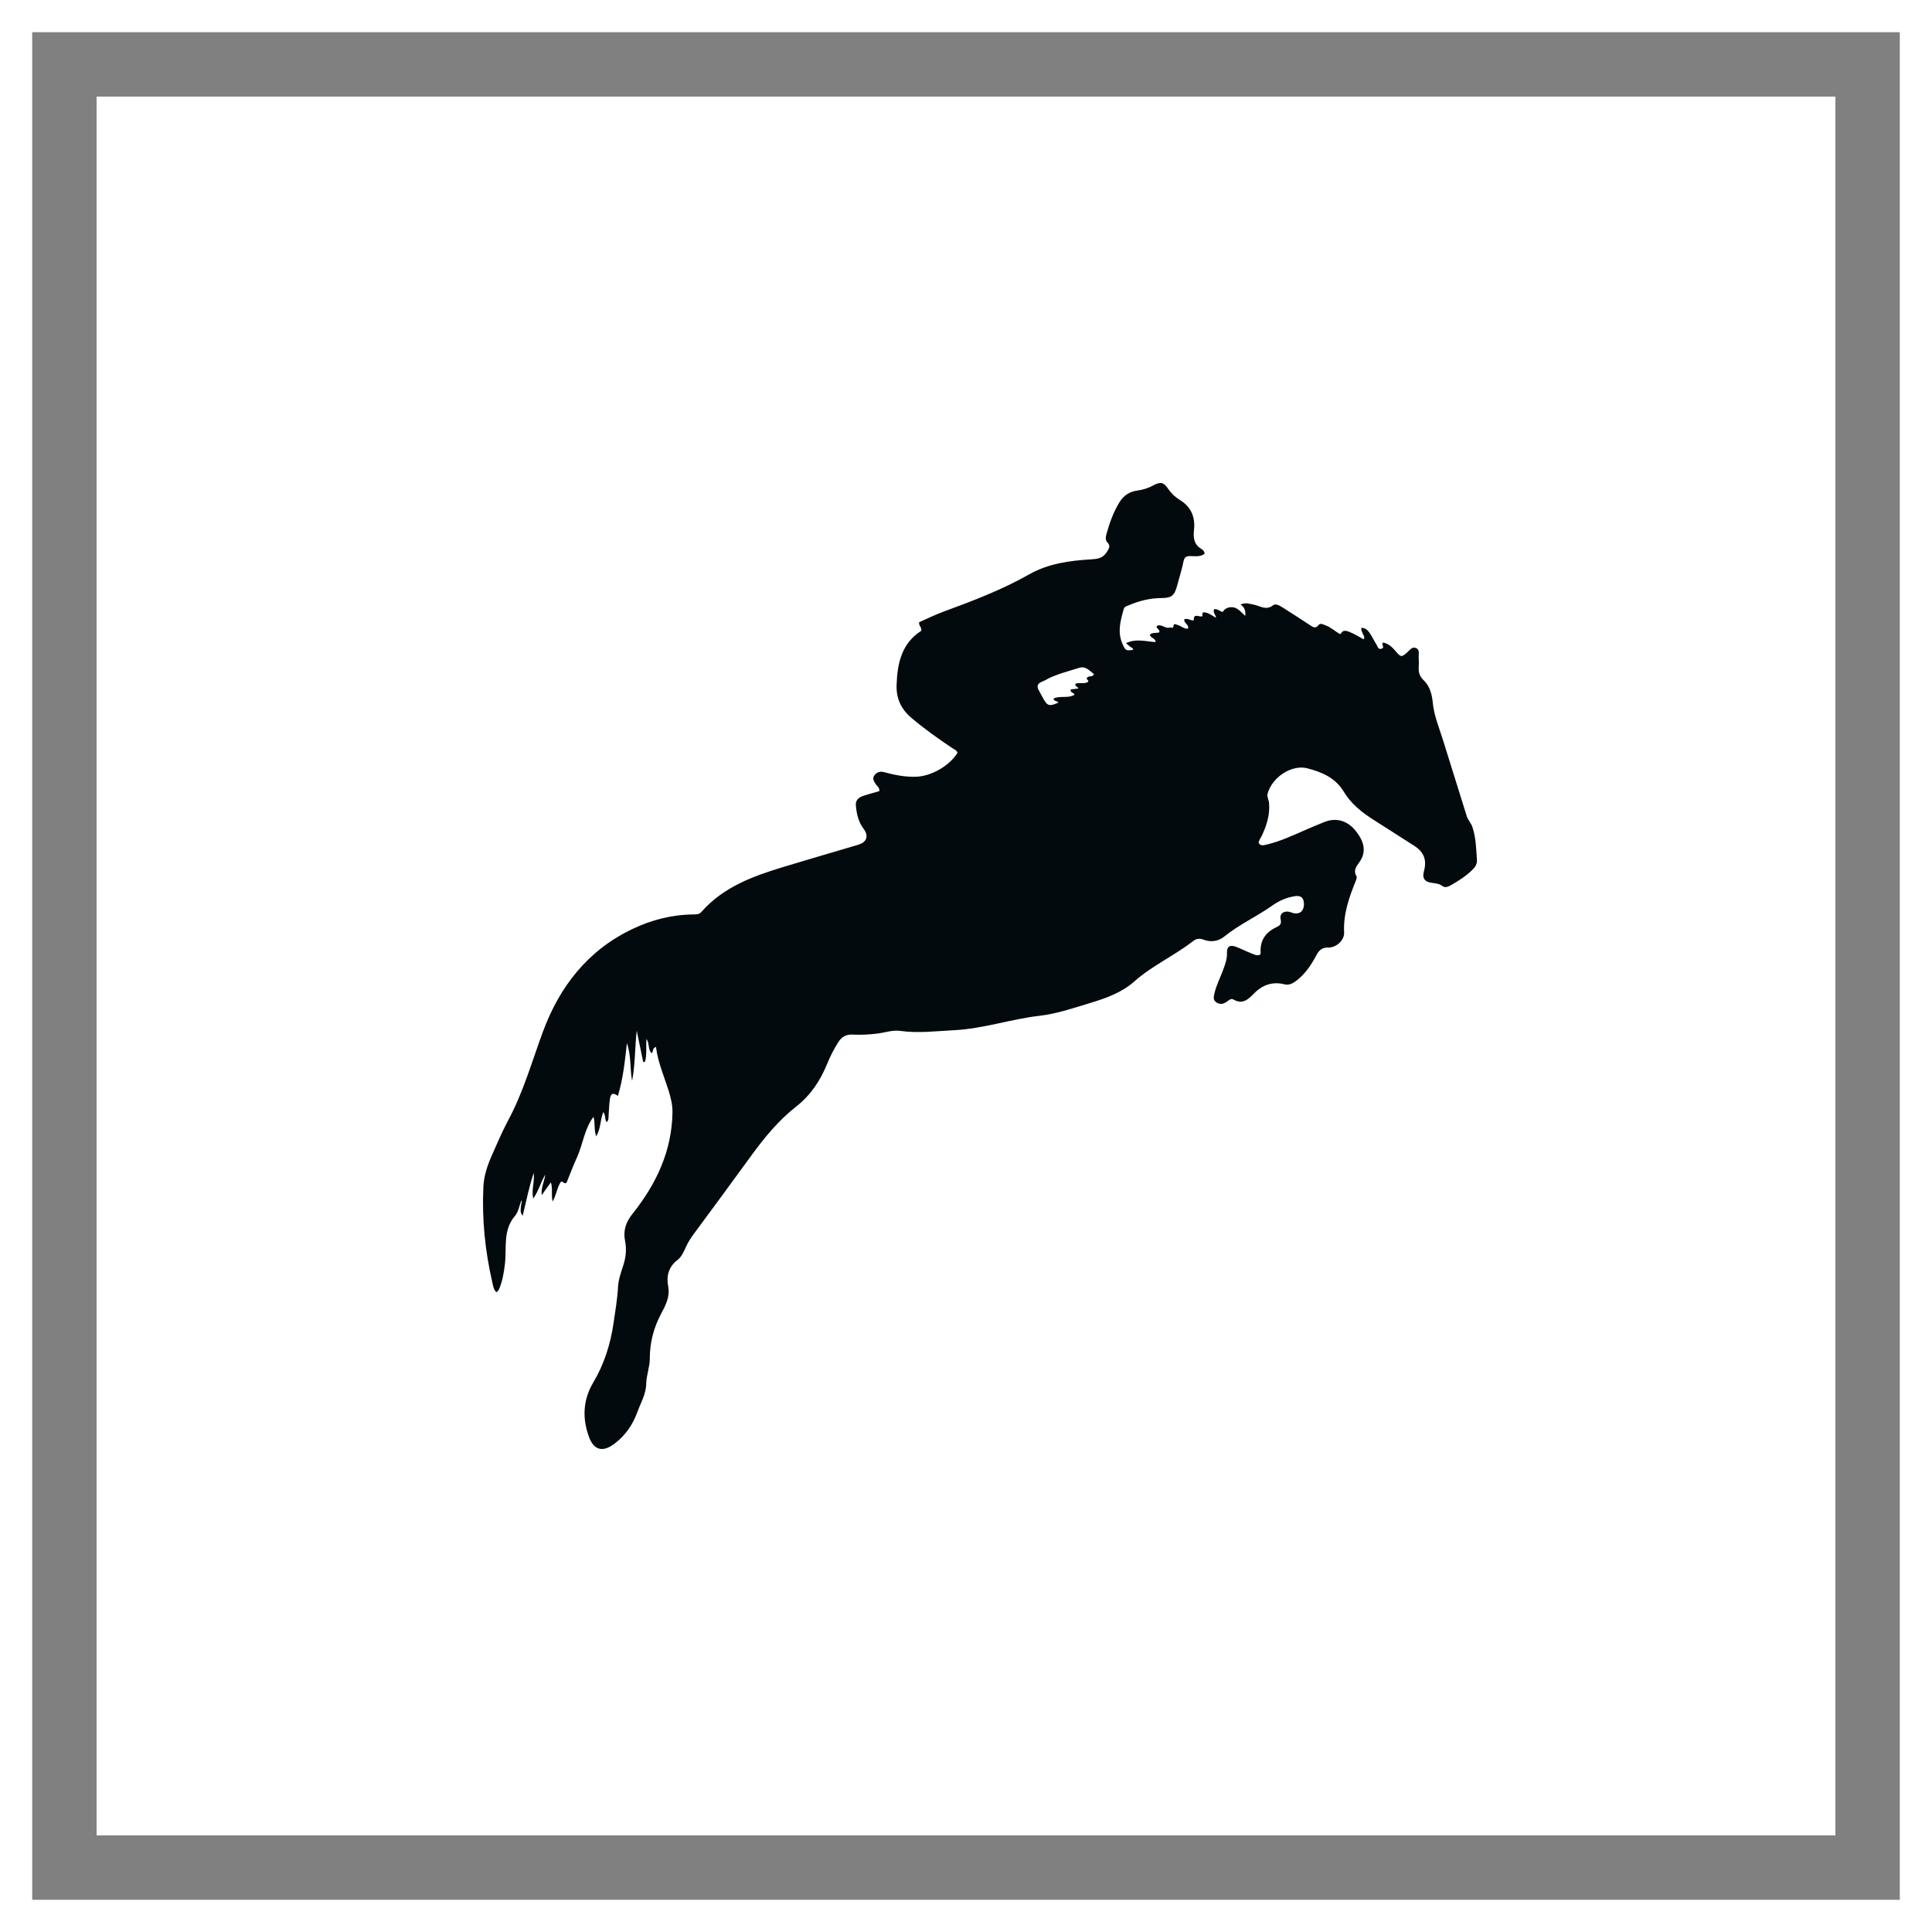 <?xml version="1.0" encoding="UTF-8"?>
<svg xmlns="http://www.w3.org/2000/svg" width="60" height="60" viewBox="0 0 60 60" fill="none">
  <rect x="0" y="0" width="60" height="60" fill="#808080" stroke="none"/>
  <rect x="3" y="3" width="54" height="54" fill="white"></rect>
  <rect x="0.5" y="0.5" width="59" height="59" stroke="white"></rect>
  <path d="M16.18 37.452C16.19 37.389 16.198 37.341 16.206 37.293C16.199 37.292 16.194 37.291 16.188 37.289C16.126 37.447 16.101 37.635 15.997 37.756C15.607 38.207 15.742 38.757 15.679 39.269C15.648 39.517 15.611 39.761 15.516 39.994C15.495 40.045 15.479 40.1 15.41 40.129C15.322 40.034 15.309 39.911 15.283 39.797C15.062 38.829 14.964 37.849 15.012 36.856C15.028 36.523 15.13 36.213 15.261 35.913C15.428 35.535 15.589 35.154 15.783 34.791C16.25 33.921 16.517 32.975 16.855 32.056C17.374 30.645 18.248 29.516 19.635 28.854C20.23 28.569 20.86 28.406 21.524 28.399C21.617 28.398 21.711 28.403 21.78 28.323C22.464 27.543 23.391 27.208 24.342 26.92C25.11 26.688 25.88 26.463 26.648 26.236C26.923 26.154 26.987 25.962 26.818 25.736C26.654 25.518 26.597 25.259 26.579 24.995C26.57 24.849 26.674 24.76 26.805 24.718C26.971 24.662 27.141 24.619 27.306 24.57C27.327 24.465 27.244 24.424 27.204 24.362C27.142 24.271 27.076 24.181 27.16 24.072C27.239 23.971 27.338 23.948 27.463 23.982C27.786 24.07 28.113 24.133 28.45 24.122C28.92 24.107 29.476 23.791 29.735 23.384C29.717 23.296 29.633 23.273 29.571 23.231C29.134 22.939 28.706 22.634 28.304 22.294C27.988 22.027 27.832 21.696 27.844 21.284C27.865 20.606 27.999 19.979 28.61 19.591C28.635 19.482 28.528 19.44 28.544 19.324C28.784 19.219 29.037 19.092 29.3 18.996C30.213 18.661 31.118 18.316 31.97 17.833C32.552 17.504 33.215 17.41 33.879 17.372C34.075 17.361 34.25 17.341 34.371 17.146C34.442 17.032 34.501 16.959 34.387 16.84C34.32 16.77 34.341 16.661 34.365 16.573C34.462 16.23 34.581 15.895 34.771 15.59C34.899 15.384 35.084 15.265 35.324 15.234C35.502 15.21 35.668 15.156 35.827 15.069C36.04 14.953 36.142 14.979 36.276 15.178C36.374 15.322 36.494 15.437 36.643 15.528C36.989 15.739 37.124 16.056 37.081 16.452C37.055 16.691 37.073 16.907 37.308 17.047C37.354 17.073 37.401 17.113 37.41 17.198C37.282 17.298 37.123 17.272 36.974 17.27C36.852 17.268 36.783 17.293 36.755 17.434C36.705 17.684 36.626 17.929 36.56 18.176C36.475 18.492 36.395 18.572 36.074 18.573C35.711 18.574 35.372 18.661 35.043 18.802C34.983 18.828 34.919 18.839 34.899 18.913C34.796 19.277 34.693 19.641 34.867 20.015C34.956 20.204 34.968 20.213 35.193 20.181C35.189 20.12 35.129 20.112 35.094 20.081C35.063 20.053 35.031 20.027 34.967 19.974C35.286 19.822 35.59 19.924 35.891 19.94C35.878 19.808 35.731 19.823 35.709 19.71C35.789 19.633 35.906 19.67 36.001 19.638C36.037 19.546 35.908 19.535 35.922 19.445C36.064 19.352 36.19 19.544 36.334 19.487C36.373 19.472 36.436 19.546 36.445 19.431C36.452 19.346 36.533 19.399 36.583 19.413C36.688 19.444 36.774 19.536 36.896 19.523C36.931 19.388 36.757 19.355 36.779 19.233C36.881 19.189 36.968 19.274 37.074 19.267C37.059 19.044 37.215 19.152 37.327 19.145C37.373 19.12 37.302 19.048 37.377 19.015C37.513 19.019 37.628 19.104 37.766 19.188C37.758 19.09 37.659 19.026 37.704 18.921C37.807 18.895 37.88 18.99 37.973 19.005C38.045 18.877 38.181 18.846 38.295 18.86C38.45 18.88 38.55 19.025 38.673 19.126C38.685 18.984 38.664 18.866 38.527 18.776C38.68 18.7 38.804 18.754 38.93 18.776C39.131 18.812 39.319 18.974 39.541 18.794C39.621 18.73 39.761 18.82 39.856 18.88C40.133 19.053 40.405 19.234 40.679 19.412C40.769 19.471 40.85 19.539 40.951 19.41C41.005 19.34 41.096 19.394 41.169 19.421C41.338 19.483 41.467 19.612 41.623 19.696C41.725 19.561 41.74 19.5 42.347 19.854C42.401 19.787 42.342 19.735 42.322 19.68C42.303 19.627 42.267 19.58 42.278 19.499C42.406 19.494 42.481 19.577 42.543 19.667C42.618 19.779 42.674 19.903 42.748 20.016C42.785 20.073 42.791 20.182 42.905 20.146C43.024 20.108 42.878 20.02 42.954 19.954C43.108 19.986 43.228 20.085 43.334 20.213C43.505 20.418 43.529 20.418 43.714 20.248C43.786 20.182 43.856 20.082 43.967 20.122C44.098 20.169 44.053 20.301 44.059 20.402C44.065 20.508 44.066 20.615 44.06 20.722C44.051 20.885 44.088 21.008 44.22 21.133C44.41 21.313 44.474 21.583 44.498 21.835C44.538 22.239 44.697 22.603 44.813 22.982C45.055 23.77 45.308 24.554 45.55 25.342C45.589 25.469 45.685 25.559 45.726 25.681C45.839 26.016 45.843 26.365 45.868 26.711C45.875 26.819 45.822 26.919 45.743 26.997C45.536 27.206 45.289 27.361 45.035 27.504C44.964 27.545 44.87 27.575 44.792 27.515C44.695 27.441 44.584 27.434 44.471 27.418C44.235 27.386 44.163 27.275 44.223 27.05C44.316 26.699 44.222 26.459 43.908 26.259C43.495 25.995 43.083 25.73 42.669 25.468C42.298 25.234 41.958 24.964 41.73 24.584C41.469 24.151 41.044 23.974 40.594 23.859C40.126 23.74 39.51 24.122 39.364 24.654C39.341 24.739 39.404 24.844 39.412 24.942C39.442 25.3 39.339 25.63 39.189 25.95C39.153 26.026 39.093 26.092 39.089 26.183C39.159 26.282 39.25 26.249 39.34 26.228C39.764 26.129 40.156 25.941 40.553 25.77C40.749 25.686 40.944 25.599 41.142 25.523C41.502 25.385 41.849 25.485 42.107 25.809C42.34 26.104 42.466 26.435 42.211 26.784C42.123 26.905 42.02 27.038 42.127 27.211C42.146 27.242 42.124 27.309 42.106 27.353C41.898 27.868 41.714 28.385 41.743 28.957C41.756 29.204 41.493 29.433 41.251 29.427C41.079 29.423 40.972 29.492 40.886 29.657C40.724 29.964 40.53 30.257 40.244 30.469C40.139 30.546 40.025 30.603 39.888 30.569C39.516 30.474 39.202 30.59 38.944 30.853C38.759 31.042 38.588 31.206 38.302 31.039C38.226 30.995 38.156 31.07 38.092 31.114C37.989 31.183 37.887 31.204 37.776 31.129C37.66 31.05 37.694 30.95 37.718 30.843C37.771 30.605 37.885 30.39 37.969 30.164C38.038 29.977 38.114 29.791 38.105 29.587C38.097 29.392 38.201 29.342 38.361 29.395C38.528 29.452 38.684 29.539 38.85 29.602C38.938 29.635 39.029 29.695 39.13 29.649C39.139 29.631 39.152 29.619 39.151 29.607C39.122 29.238 39.278 28.971 39.621 28.804C39.727 28.753 39.809 28.716 39.772 28.555C39.726 28.358 39.898 28.258 40.106 28.338C40.342 28.43 40.51 28.303 40.494 28.049C40.484 27.877 40.395 27.807 40.228 27.83C39.962 27.867 39.722 27.973 39.506 28.127C39.025 28.468 38.482 28.711 38.022 29.085C37.836 29.236 37.603 29.269 37.375 29.181C37.252 29.134 37.147 29.152 37.056 29.224C36.474 29.678 35.79 29.982 35.232 30.476C34.848 30.817 34.37 30.994 33.885 31.14C33.356 31.3 32.827 31.484 32.278 31.547C31.391 31.65 30.537 31.947 29.641 31.993C29.081 32.021 28.523 32.094 27.962 32.016C27.716 31.981 27.485 32.07 27.247 32.098C26.992 32.129 26.737 32.144 26.483 32.13C26.271 32.118 26.133 32.205 26.026 32.377C25.893 32.589 25.781 32.811 25.687 33.041C25.476 33.558 25.176 34.012 24.735 34.357C24.18 34.792 23.74 35.328 23.328 35.894C22.739 36.706 22.143 37.512 21.548 38.319C21.454 38.445 21.371 38.576 21.305 38.719C21.237 38.869 21.169 39.031 21.041 39.129C20.762 39.343 20.69 39.629 20.75 39.942C20.812 40.266 20.677 40.527 20.539 40.784C20.302 41.227 20.18 41.691 20.18 42.194C20.18 42.457 20.073 42.718 20.069 42.968C20.064 43.303 19.899 43.56 19.797 43.845C19.654 44.245 19.414 44.593 19.065 44.849C18.716 45.104 18.447 45.038 18.296 44.636C18.078 44.055 18.101 43.478 18.425 42.933C18.764 42.364 18.957 41.747 19.054 41.094C19.11 40.716 19.173 40.339 19.194 39.954C19.207 39.725 19.294 39.499 19.363 39.276C19.439 39.033 19.462 38.795 19.412 38.541C19.351 38.231 19.424 37.972 19.64 37.7C20.373 36.783 20.867 35.755 20.884 34.547C20.888 34.318 20.835 34.097 20.767 33.879C20.625 33.427 20.432 32.992 20.372 32.513C20.251 32.551 20.301 32.652 20.238 32.709C20.113 32.594 20.18 32.413 20.076 32.264C20.059 32.516 20.093 32.75 20.032 32.974C20.013 32.976 19.994 32.979 19.975 32.982C19.908 32.657 19.841 32.334 19.774 32.009C19.714 32.529 19.731 33.051 19.63 33.568C19.56 33.189 19.608 32.794 19.469 32.397C19.405 32.959 19.354 33.495 19.189 34.034C19.035 33.922 18.964 33.958 18.94 34.139C18.918 34.302 18.913 34.465 18.901 34.628C18.896 34.703 18.91 34.784 18.84 34.851C18.771 34.754 18.815 34.632 18.736 34.536C18.638 34.771 18.664 35.038 18.516 35.292C18.438 35.076 18.49 34.881 18.432 34.683C18.148 35.06 18.106 35.525 17.924 35.931C17.801 36.202 17.696 36.481 17.592 36.736C17.504 36.772 17.491 36.684 17.424 36.695C17.304 36.862 17.288 37.084 17.162 37.315C17.111 37.093 17.173 36.908 17.107 36.719C17.005 36.862 16.913 36.99 16.823 37.117C16.798 36.898 16.894 36.721 16.938 36.474C16.782 36.73 16.732 36.983 16.558 37.224C16.5 36.942 16.606 36.718 16.575 36.426C16.422 36.885 16.344 37.304 16.233 37.756C16.136 37.64 16.178 37.549 16.178 37.451M32.539 21.08C32.416 21.178 32.122 21.185 32.259 21.436C32.517 21.905 32.502 21.977 32.868 21.823C32.843 21.754 32.727 21.794 32.718 21.693C32.925 21.594 33.172 21.699 33.37 21.576C33.355 21.501 33.227 21.522 33.252 21.411C33.33 21.402 33.409 21.391 33.491 21.381C33.466 21.317 33.374 21.318 33.398 21.236C33.523 21.183 33.669 21.256 33.79 21.176C33.831 21.12 33.719 21.105 33.757 21.05C33.806 20.973 33.929 21.043 33.975 20.936C33.836 20.831 33.717 20.675 33.512 20.741C33.195 20.843 32.869 20.919 32.538 21.08H32.539Z" fill="#030A0D"></path>
</svg>
